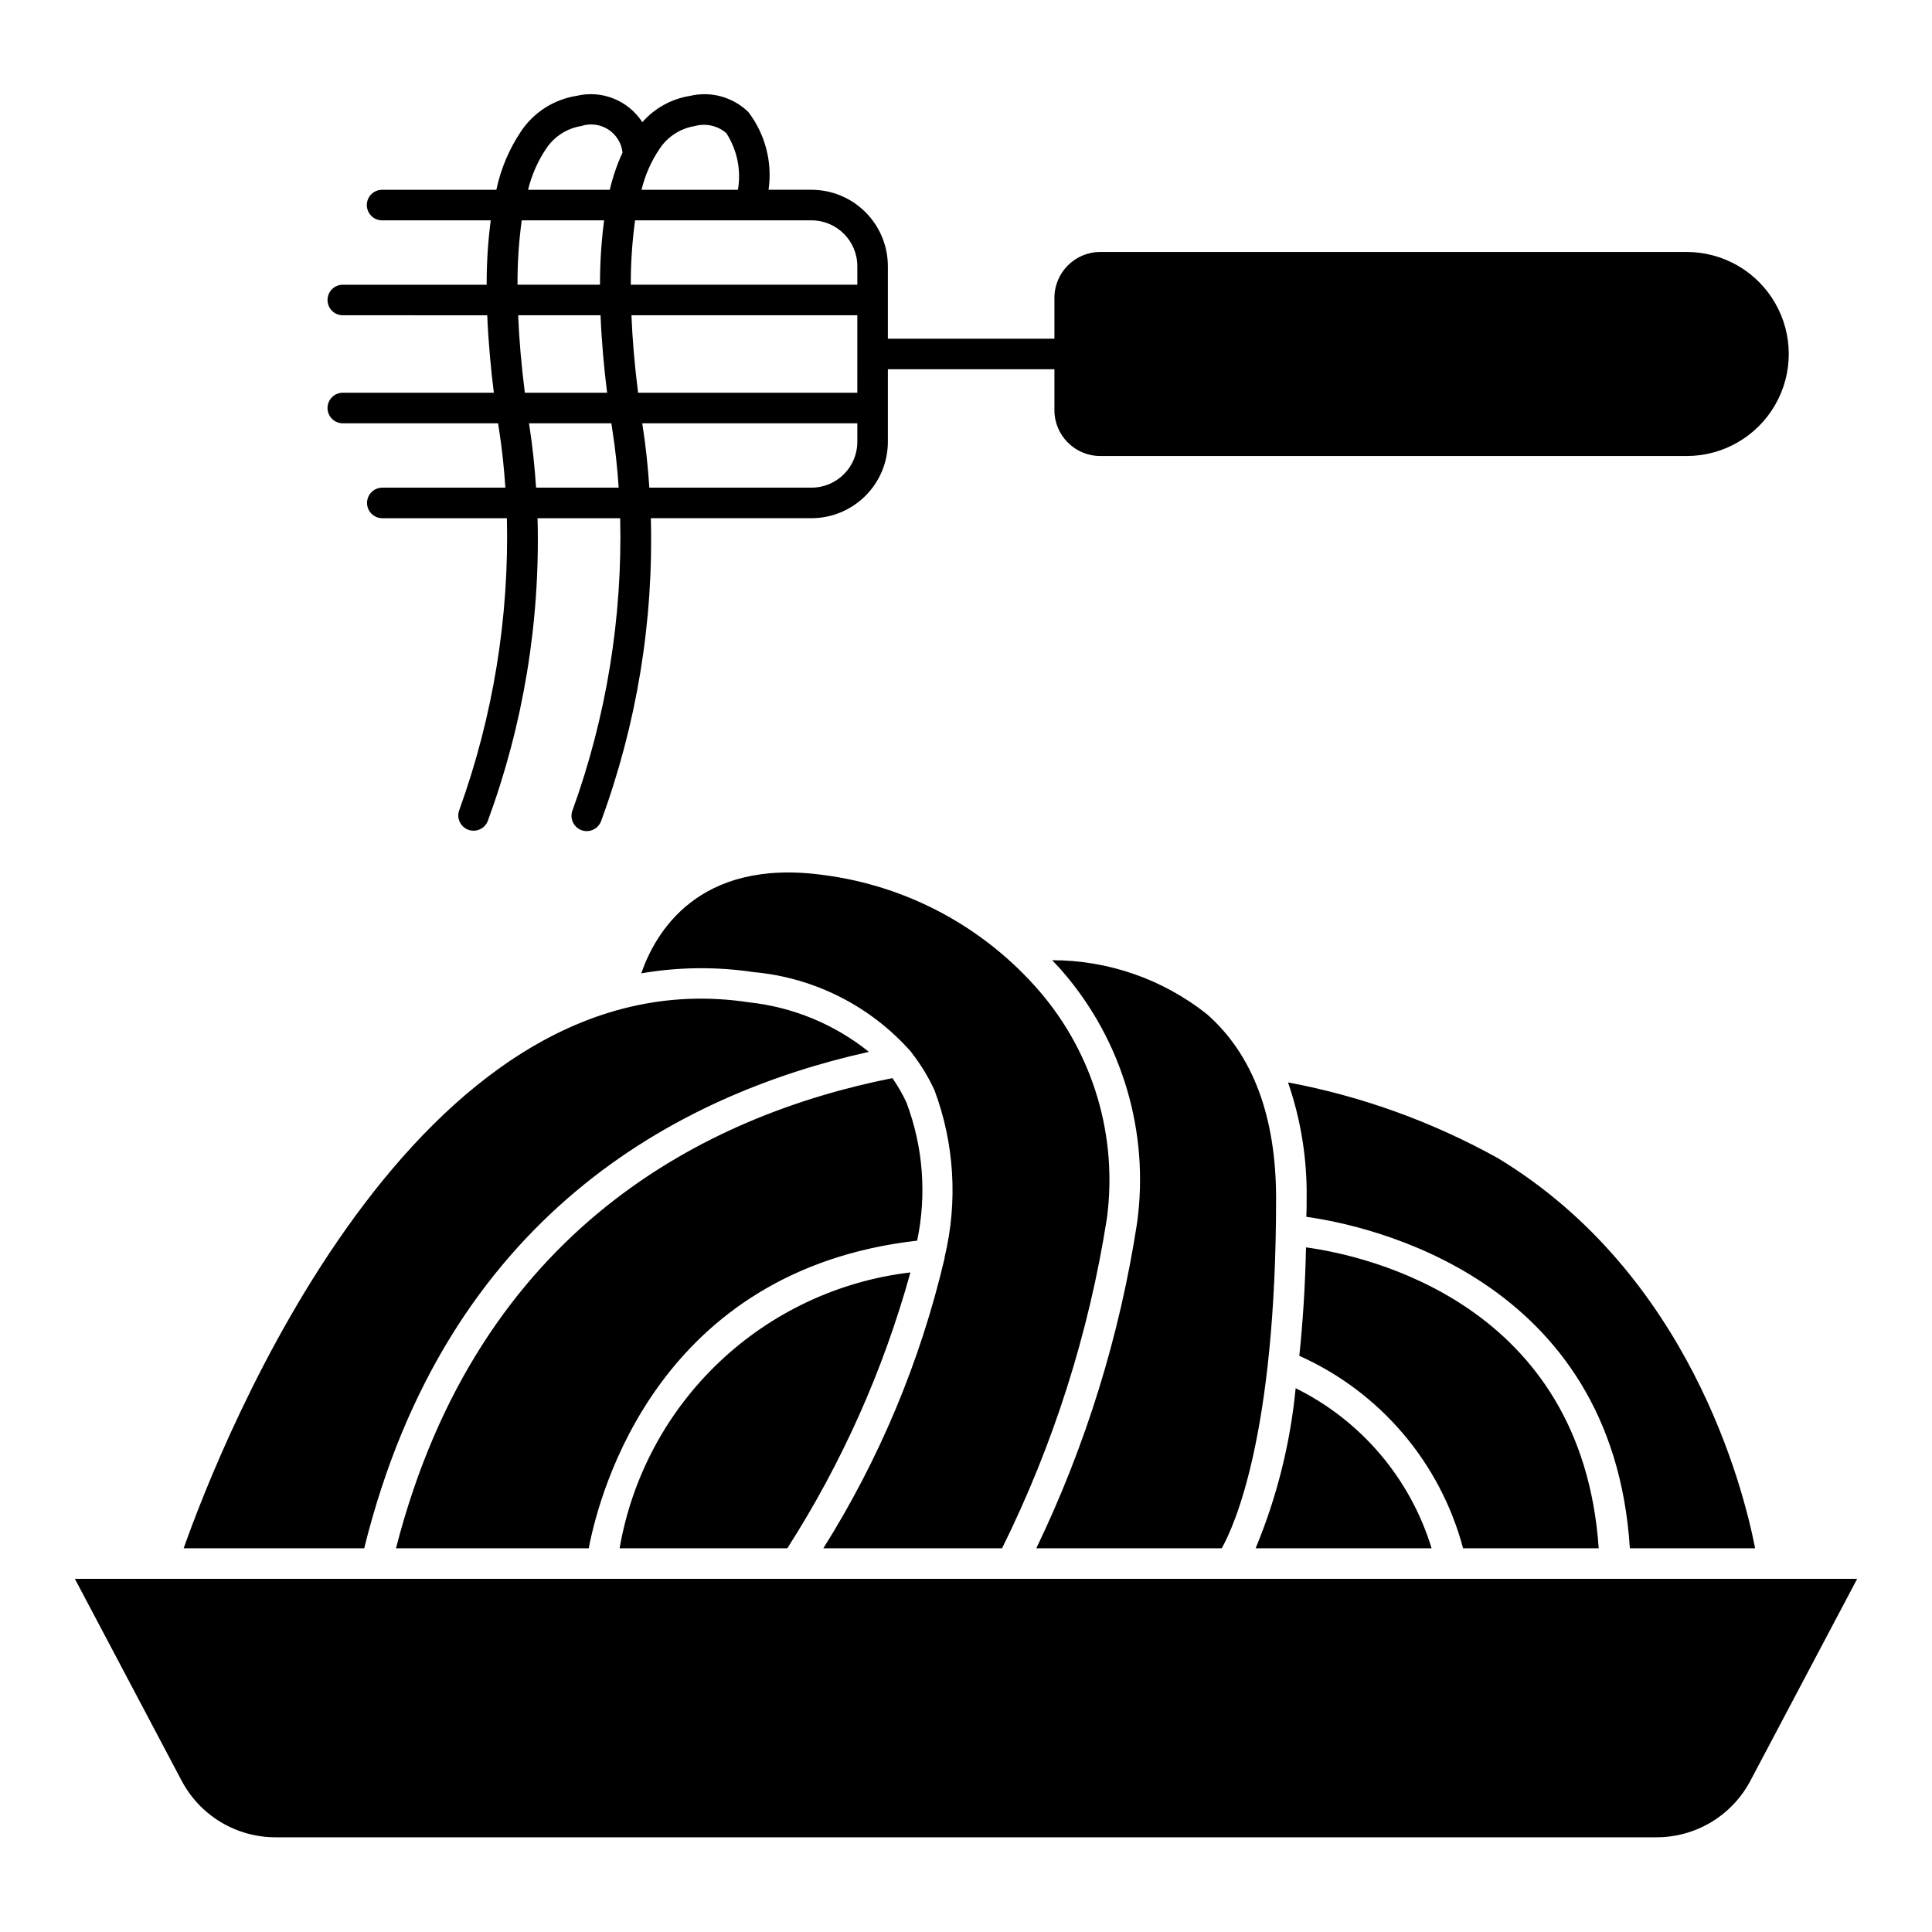 <?xml version="1.0" encoding="UTF-8"?>
<!-- Uploaded to: ICON Repo, www.iconrepo.com, Generator: ICON Repo Mixer Tools -->
<svg fill="#000000" width="800px" height="800px" version="1.1" viewBox="144 144 512 512" xmlns="http://www.w3.org/2000/svg">
 <path d="m575.93 554.31c-4.535-71.812-69.383-85.574-85.738-87.84 0.078-1.621 0.078-3.16 0.078-4.859h0.004c0.148-10.465-1.52-20.875-4.938-30.766 19.496 3.656 38.277 10.438 55.617 20.078 50.602 30.602 65.012 87.113 68.172 103.39zm-8.258 0c-4.453-64.93-61.449-77.562-77.562-79.742-0.242 10.848-0.891 20.32-1.781 28.742h0.004c21.422 9.578 37.367 28.324 43.395 51.004zm-80.312-42.422c-1.406 14.59-4.981 28.887-10.605 42.422h46.633c-5.641-18.504-18.68-33.855-36.027-42.422zm-5.184-50.277c0-21.695-6.152-38.133-18.297-48.816v-0.004c-11.668-9.277-26.137-14.328-41.047-14.328 0.891 0.973 1.863 1.941 2.754 2.996h0.004c15.84 18.316 23.039 42.559 19.758 66.551-4.582 29.934-13.586 59.016-26.719 86.305h49.145c3.312-5.914 14.402-30.203 14.402-92.703zm-44.852 5.344c2.941-21.738-3.574-43.695-17.891-60.316-14.66-16.973-35.074-27.93-57.32-30.766-33.273-4.535-44.527 15.543-48.172 26.07 9.852-1.691 19.91-1.801 29.793-0.324 16.129 1.461 31.078 9.051 41.777 21.211 0.008 0.059 0.035 0.113 0.078 0.156 2.406 3.07 4.445 6.41 6.07 9.957 5.273 14.141 6.203 29.535 2.676 44.207 0.008 0.191-0.02 0.383-0.078 0.566-6.391 27.121-17.223 53-32.062 76.59h47.363c13.641-27.539 23.004-56.992 27.766-87.352zm176.66 95.449h-450.14l28.254 53.438h0.004c2.391 4.559 5.988 8.375 10.398 11.031 4.41 2.652 9.469 4.047 14.617 4.027h365.78c5.152 0.02 10.207-1.375 14.617-4.027 4.41-2.656 8.008-6.473 10.398-11.031l28.258-53.438zm-228.71-81.199c-19.008 2.254-36.777 10.59-50.664 23.762-13.891 13.176-23.152 30.48-26.406 49.344h44.445c14.473-22.598 25.469-47.242 32.625-73.105zm-1.051-45.016c-1.047-2.266-2.293-4.434-3.723-6.477-48.82 9.715-109.7 39.508-131.56 124.6h51.086c2.914-15.301 18.621-73.754 87.031-81.527 2.562-12.219 1.578-24.914-2.832-36.594zm-9.953-13.438c-9.113-7.312-20.125-11.863-31.738-13.117-88.73-13.52-139.98 116.74-149.86 144.68h47.848c21.773-88.004 83.059-120.3 133.75-131.56zm-139.36-174.67h39.965c-0.789-6.312-1.453-13.328-1.75-20.527l-38.219-0.004c-1.082 0.016-2.125-0.402-2.898-1.164-0.77-0.762-1.207-1.801-1.207-2.883 0-1.086 0.438-2.121 1.207-2.883 0.773-0.762 1.816-1.18 2.898-1.164h38.066c-0.016-5.707 0.344-11.402 1.078-17.059h-28.734c-1.082 0.012-2.129-0.406-2.898-1.168-0.773-0.762-1.207-1.797-1.207-2.883 0-1.082 0.434-2.121 1.207-2.883 0.77-0.762 1.816-1.18 2.898-1.164h30.23-0.004c1.18-5.613 3.445-10.938 6.664-15.684 3.394-4.953 8.676-8.285 14.605-9.215 3.269-0.781 6.699-0.527 9.816 0.727 3.121 1.25 5.773 3.438 7.598 6.258 3.277-3.731 7.754-6.199 12.656-6.977 5.535-1.305 11.352 0.309 15.43 4.269 4.488 5.871 6.422 13.305 5.363 20.617h11.379c5.367 0.008 10.512 2.141 14.305 5.938 3.797 3.793 5.93 8.938 5.938 14.305v19.227h44.137v-10.844c0.008-6.703 5.441-12.133 12.145-12.141h155.43c9.656 0 18.582 5.152 23.41 13.516 4.832 8.367 4.832 18.672 0 27.035-4.828 8.363-13.754 13.52-23.41 13.52h-155.43c-6.703-0.008-12.137-5.441-12.145-12.148v-10.84h-44.137v19.227c-0.008 5.367-2.141 10.512-5.938 14.305-3.793 3.797-8.938 5.93-14.305 5.938h-42.574c0.746 27.371-3.738 54.633-13.203 80.328-0.391 1.016-1.176 1.832-2.176 2.262-1 0.434-2.129 0.441-3.137 0.031-1.008-0.414-1.805-1.215-2.215-2.227-0.41-1.008-0.395-2.137 0.039-3.137 8.926-24.754 13.188-50.949 12.566-77.254h-21.895c0.738 27.363-3.746 54.617-13.215 80.305-0.852 2.066-3.215 3.055-5.285 2.203-2.066-0.852-3.055-3.215-2.203-5.285 8.93-24.742 13.191-50.926 12.578-77.223h-33.016c-2.234 0-4.047-1.812-4.047-4.051 0-2.234 1.812-4.047 4.047-4.047h32.617c-0.348-5.004-0.844-10.078-1.66-15.246-0.094-0.578-0.184-1.215-0.277-1.812h-41.094c-1.082 0.016-2.129-0.402-2.898-1.164-0.773-0.762-1.207-1.801-1.207-2.883 0-1.082 0.434-2.121 1.207-2.883 0.77-0.762 1.816-1.18 2.898-1.164zm136.29 8.094h-56.992c0.027 0.176 0.043 0.344 0.07 0.523 0.891 5.621 1.438 11.129 1.805 16.535h42.973c6.703-0.008 12.137-5.441 12.145-12.145zm0-28.625h-59.859c0.254 6.418 0.84 13.258 1.762 20.527h58.094zm-57.195-33.254h25.555c0.895-5.211-0.203-10.566-3.074-15.008-2.293-1.988-5.434-2.695-8.359-1.879-3.805 0.613-7.18 2.789-9.312 5.996-2.234 3.316-3.863 7.008-4.809 10.891zm-2.832 25.156h60.027v-4.914c-0.008-6.707-5.441-12.137-12.145-12.145h-46.75c-0.773 5.652-1.156 11.352-1.137 17.059zm-28.082 28.625h21.801c-0.789-6.312-1.453-13.328-1.742-20.527h-21.832c0.262 6.414 0.852 13.258 1.773 20.527zm24.867 25.152c-0.352-5.012-0.852-10.09-1.672-15.266-0.09-0.57-0.184-1.199-0.27-1.793l-21.824 0.004c0.027 0.184 0.047 0.359 0.078 0.543 0.891 5.617 1.43 11.113 1.797 16.512zm-24.012-78.934h21.648c0.801-3.394 1.93-6.707 3.383-9.879-0.281-2.508-1.68-4.754-3.801-6.117-2.125-1.359-4.75-1.691-7.144-0.898-3.793 0.613-7.156 2.781-9.289 5.981-2.234 3.324-3.859 7.019-4.797 10.914zm-2.801 25.156h21.863c-0.016-5.703 0.348-11.402 1.086-17.059h-21.832c-0.77 5.652-1.145 11.355-1.117 17.059z"/>
</svg>